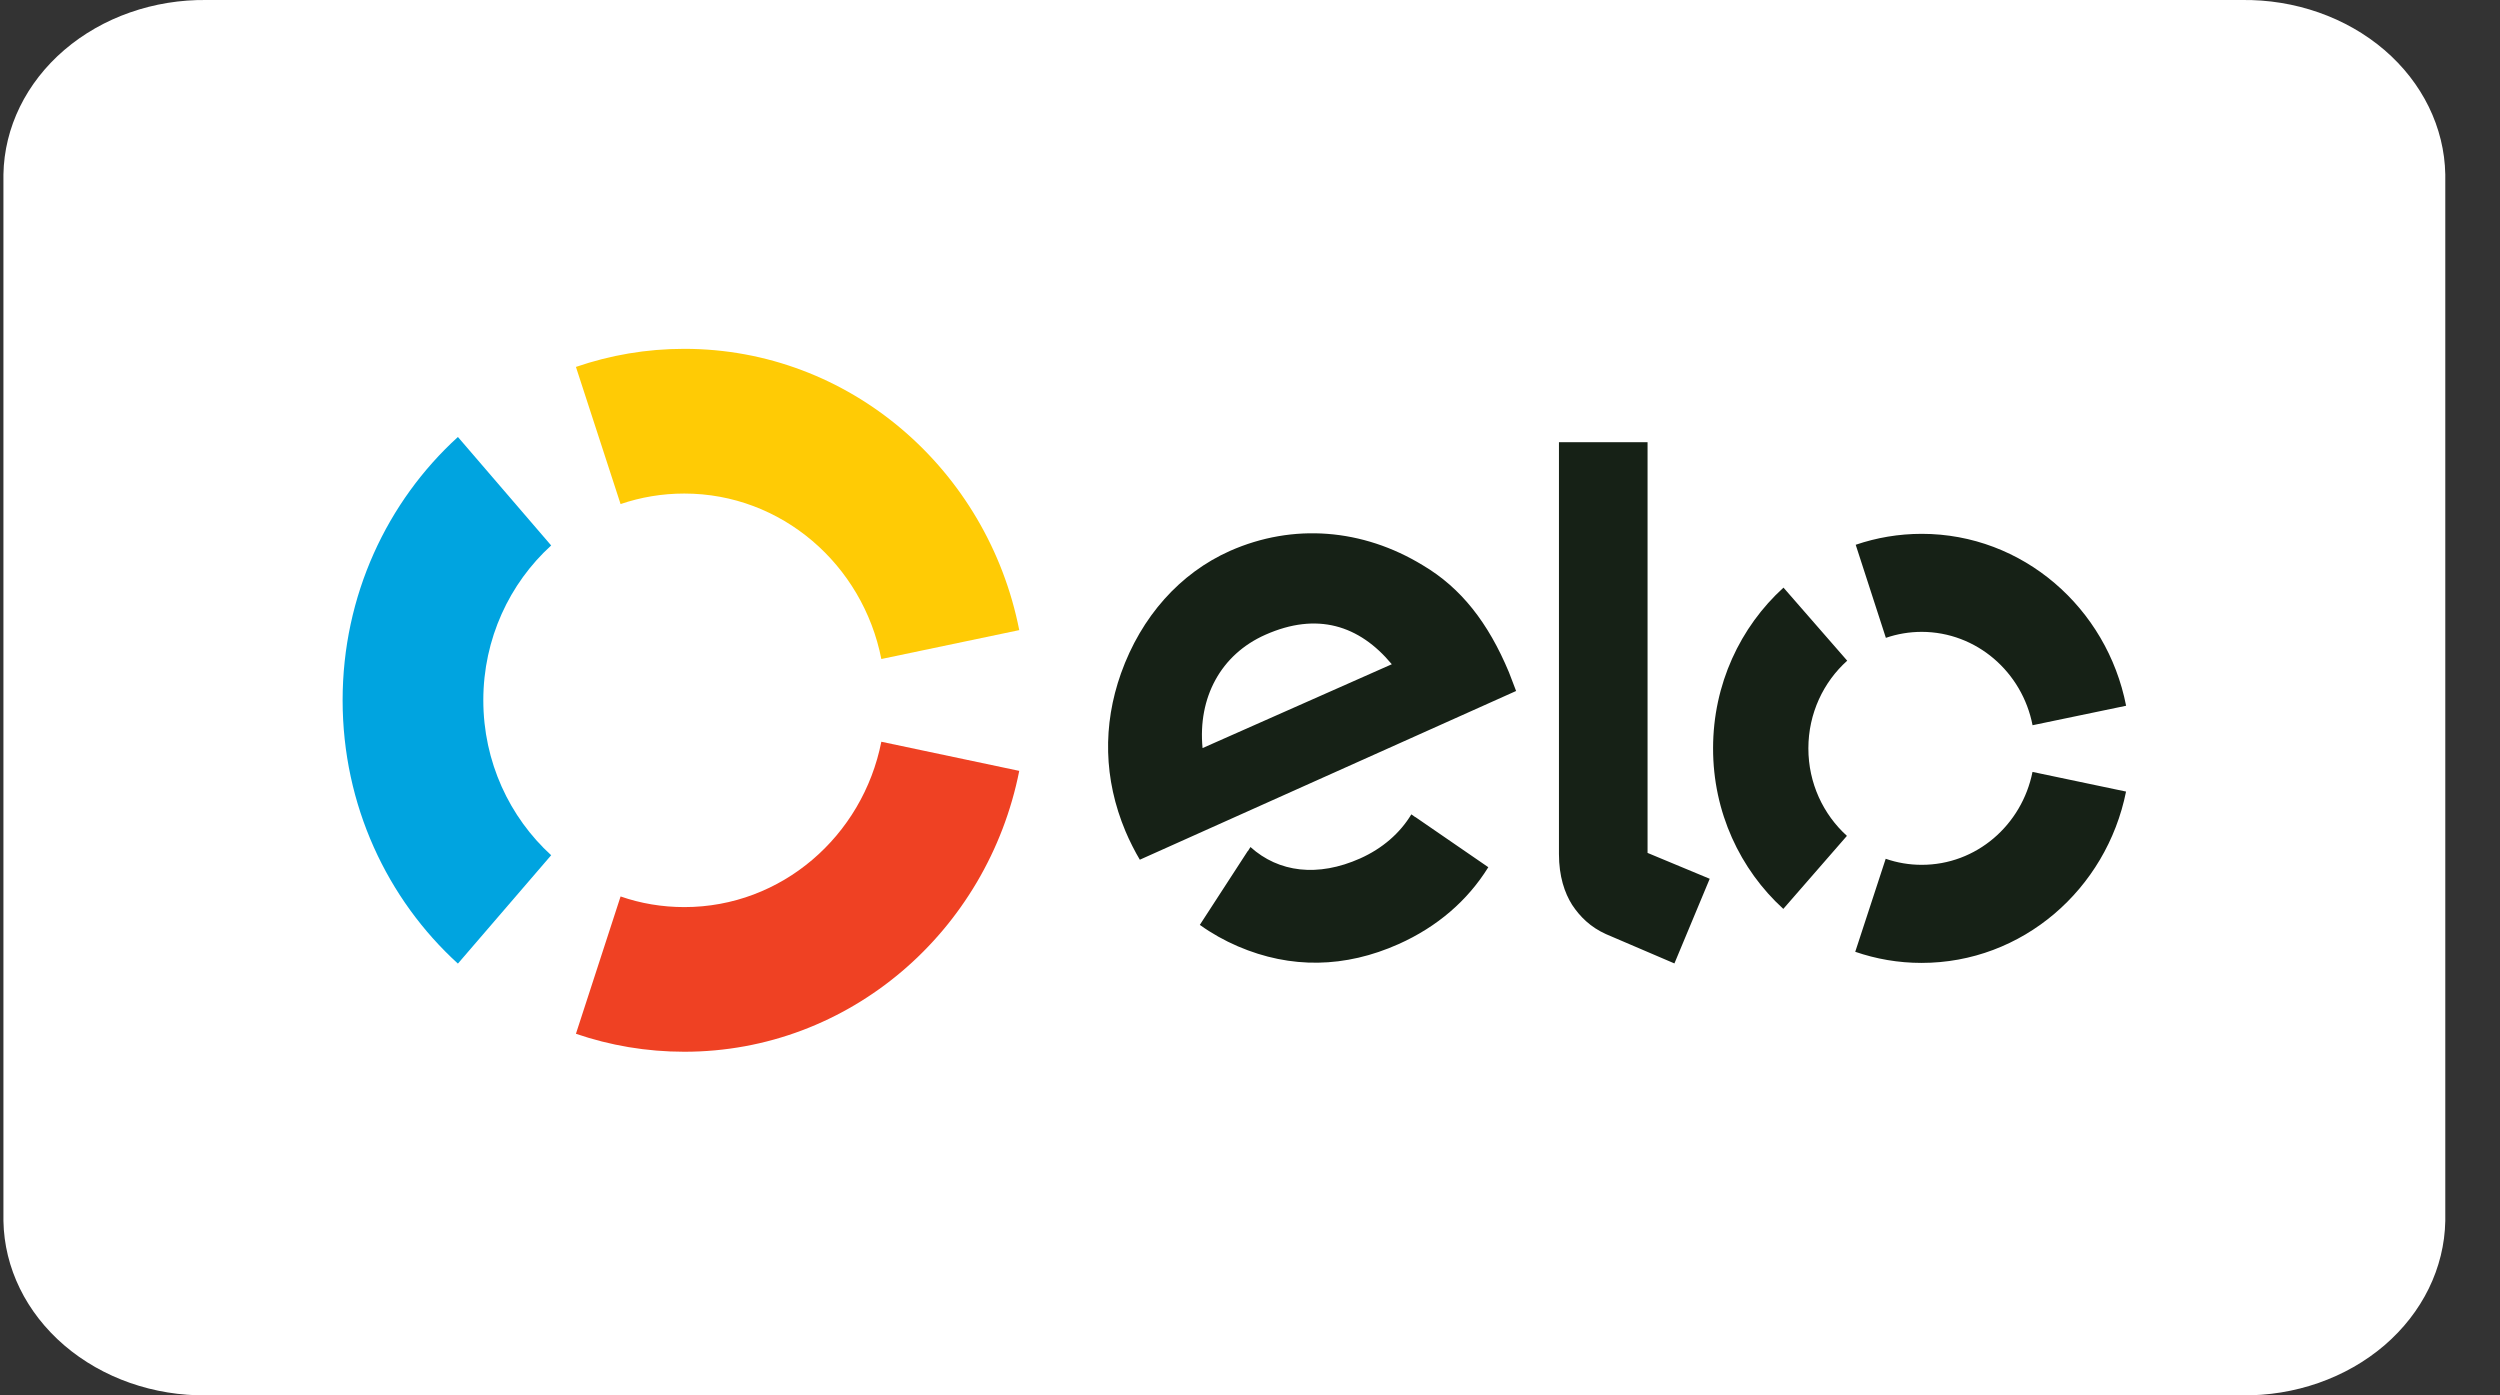 <svg width="43" height="24" viewBox="0 0 43 24" fill="none" xmlns="http://www.w3.org/2000/svg">
<rect x="0" y="0" width="43" height="24" fill="#333333" stroke="none"/>
<path d="M38.559 0H3.559C2.645 -0.012 1.763 0.297 1.107 0.859C0.45 1.422 0.073 2.192 0.059 3L0.059 21C0.073 21.808 0.45 22.578 1.107 23.141C1.763 23.703 2.645 24.012 3.559 24H38.559C39.472 24.012 40.354 23.703 41.011 23.141C41.667 22.578 42.044 21.808 42.059 21V3C42.044 2.192 41.667 1.422 41.011 0.859C40.354 0.297 39.472 -0.012 38.559 0Z" fill="white"/>
<path d="M10.674 8.67C11.019 8.552 11.388 8.489 11.77 8.489C13.443 8.489 14.84 9.711 15.159 11.335L17.531 10.838C16.988 8.078 14.614 6 11.77 6C11.117 6 10.493 6.109 9.906 6.311L10.674 8.67Z" fill="#FFCB05"/>
<path d="M7.876 16.574L9.48 14.71C8.765 14.057 8.313 13.105 8.313 12.044C8.313 10.985 8.765 10.033 9.48 9.382L7.876 7.516C6.66 8.624 5.893 10.243 5.893 12.044C5.893 13.847 6.66 15.466 7.876 16.574Z" fill="#00A4E0"/>
<path d="M15.159 12.758C14.838 14.382 13.443 15.602 11.771 15.602C11.388 15.602 11.018 15.539 10.674 15.419L9.906 17.781C10.493 17.982 11.119 18.09 11.771 18.09C14.613 18.09 16.985 16.016 17.531 13.259L15.159 12.758Z" fill="#EF4123"/>
<path d="M19.605 14.787C19.527 14.658 19.422 14.451 19.358 14.297C18.982 13.401 18.965 12.472 19.281 11.582C19.63 10.604 20.296 9.858 21.157 9.475C22.239 8.997 23.435 9.09 24.473 9.723C25.131 10.112 25.598 10.712 25.953 11.561C25.997 11.67 26.037 11.785 26.077 11.885L19.605 14.787ZM21.766 10.917C20.997 11.257 20.601 11.999 20.684 12.867L23.939 11.425C23.378 10.75 22.651 10.525 21.766 10.917ZM24.344 14.053C24.342 14.053 24.342 14.054 24.342 14.054L24.275 14.007C24.08 14.331 23.777 14.594 23.395 14.765C22.667 15.09 21.994 15.007 21.508 14.569L21.464 14.639C21.464 14.639 21.464 14.637 21.462 14.637L20.637 15.908C20.842 16.055 21.062 16.178 21.292 16.277C22.204 16.668 23.137 16.649 24.057 16.238C24.721 15.941 25.243 15.49 25.599 14.916L24.344 14.053ZM28.338 7.606V14.67L29.407 15.115L28.8 16.571L27.621 16.066C27.357 15.947 27.176 15.768 27.041 15.564C26.91 15.357 26.814 15.071 26.814 14.689V7.606H28.338ZM31.104 12.872C31.104 12.27 31.364 11.73 31.772 11.364L30.676 10.107C29.933 10.783 29.465 11.77 29.465 12.869C29.463 13.969 29.931 14.957 30.673 15.633L31.767 14.377C31.361 14.009 31.104 13.472 31.104 12.872ZM33.051 14.875C32.836 14.875 32.627 14.838 32.434 14.771L31.91 16.371C32.268 16.494 32.65 16.562 33.049 16.562C34.784 16.563 36.231 15.297 36.568 13.615L34.959 13.277C34.776 14.192 33.992 14.877 33.051 14.875ZM33.055 9.182C32.658 9.182 32.276 9.248 31.918 9.37L32.437 10.971C32.632 10.904 32.839 10.868 33.054 10.868C33.996 10.87 34.782 11.558 34.96 12.474L36.569 12.139C36.239 10.454 34.791 9.183 33.055 9.182Z" fill="#162116"/>
</svg>
